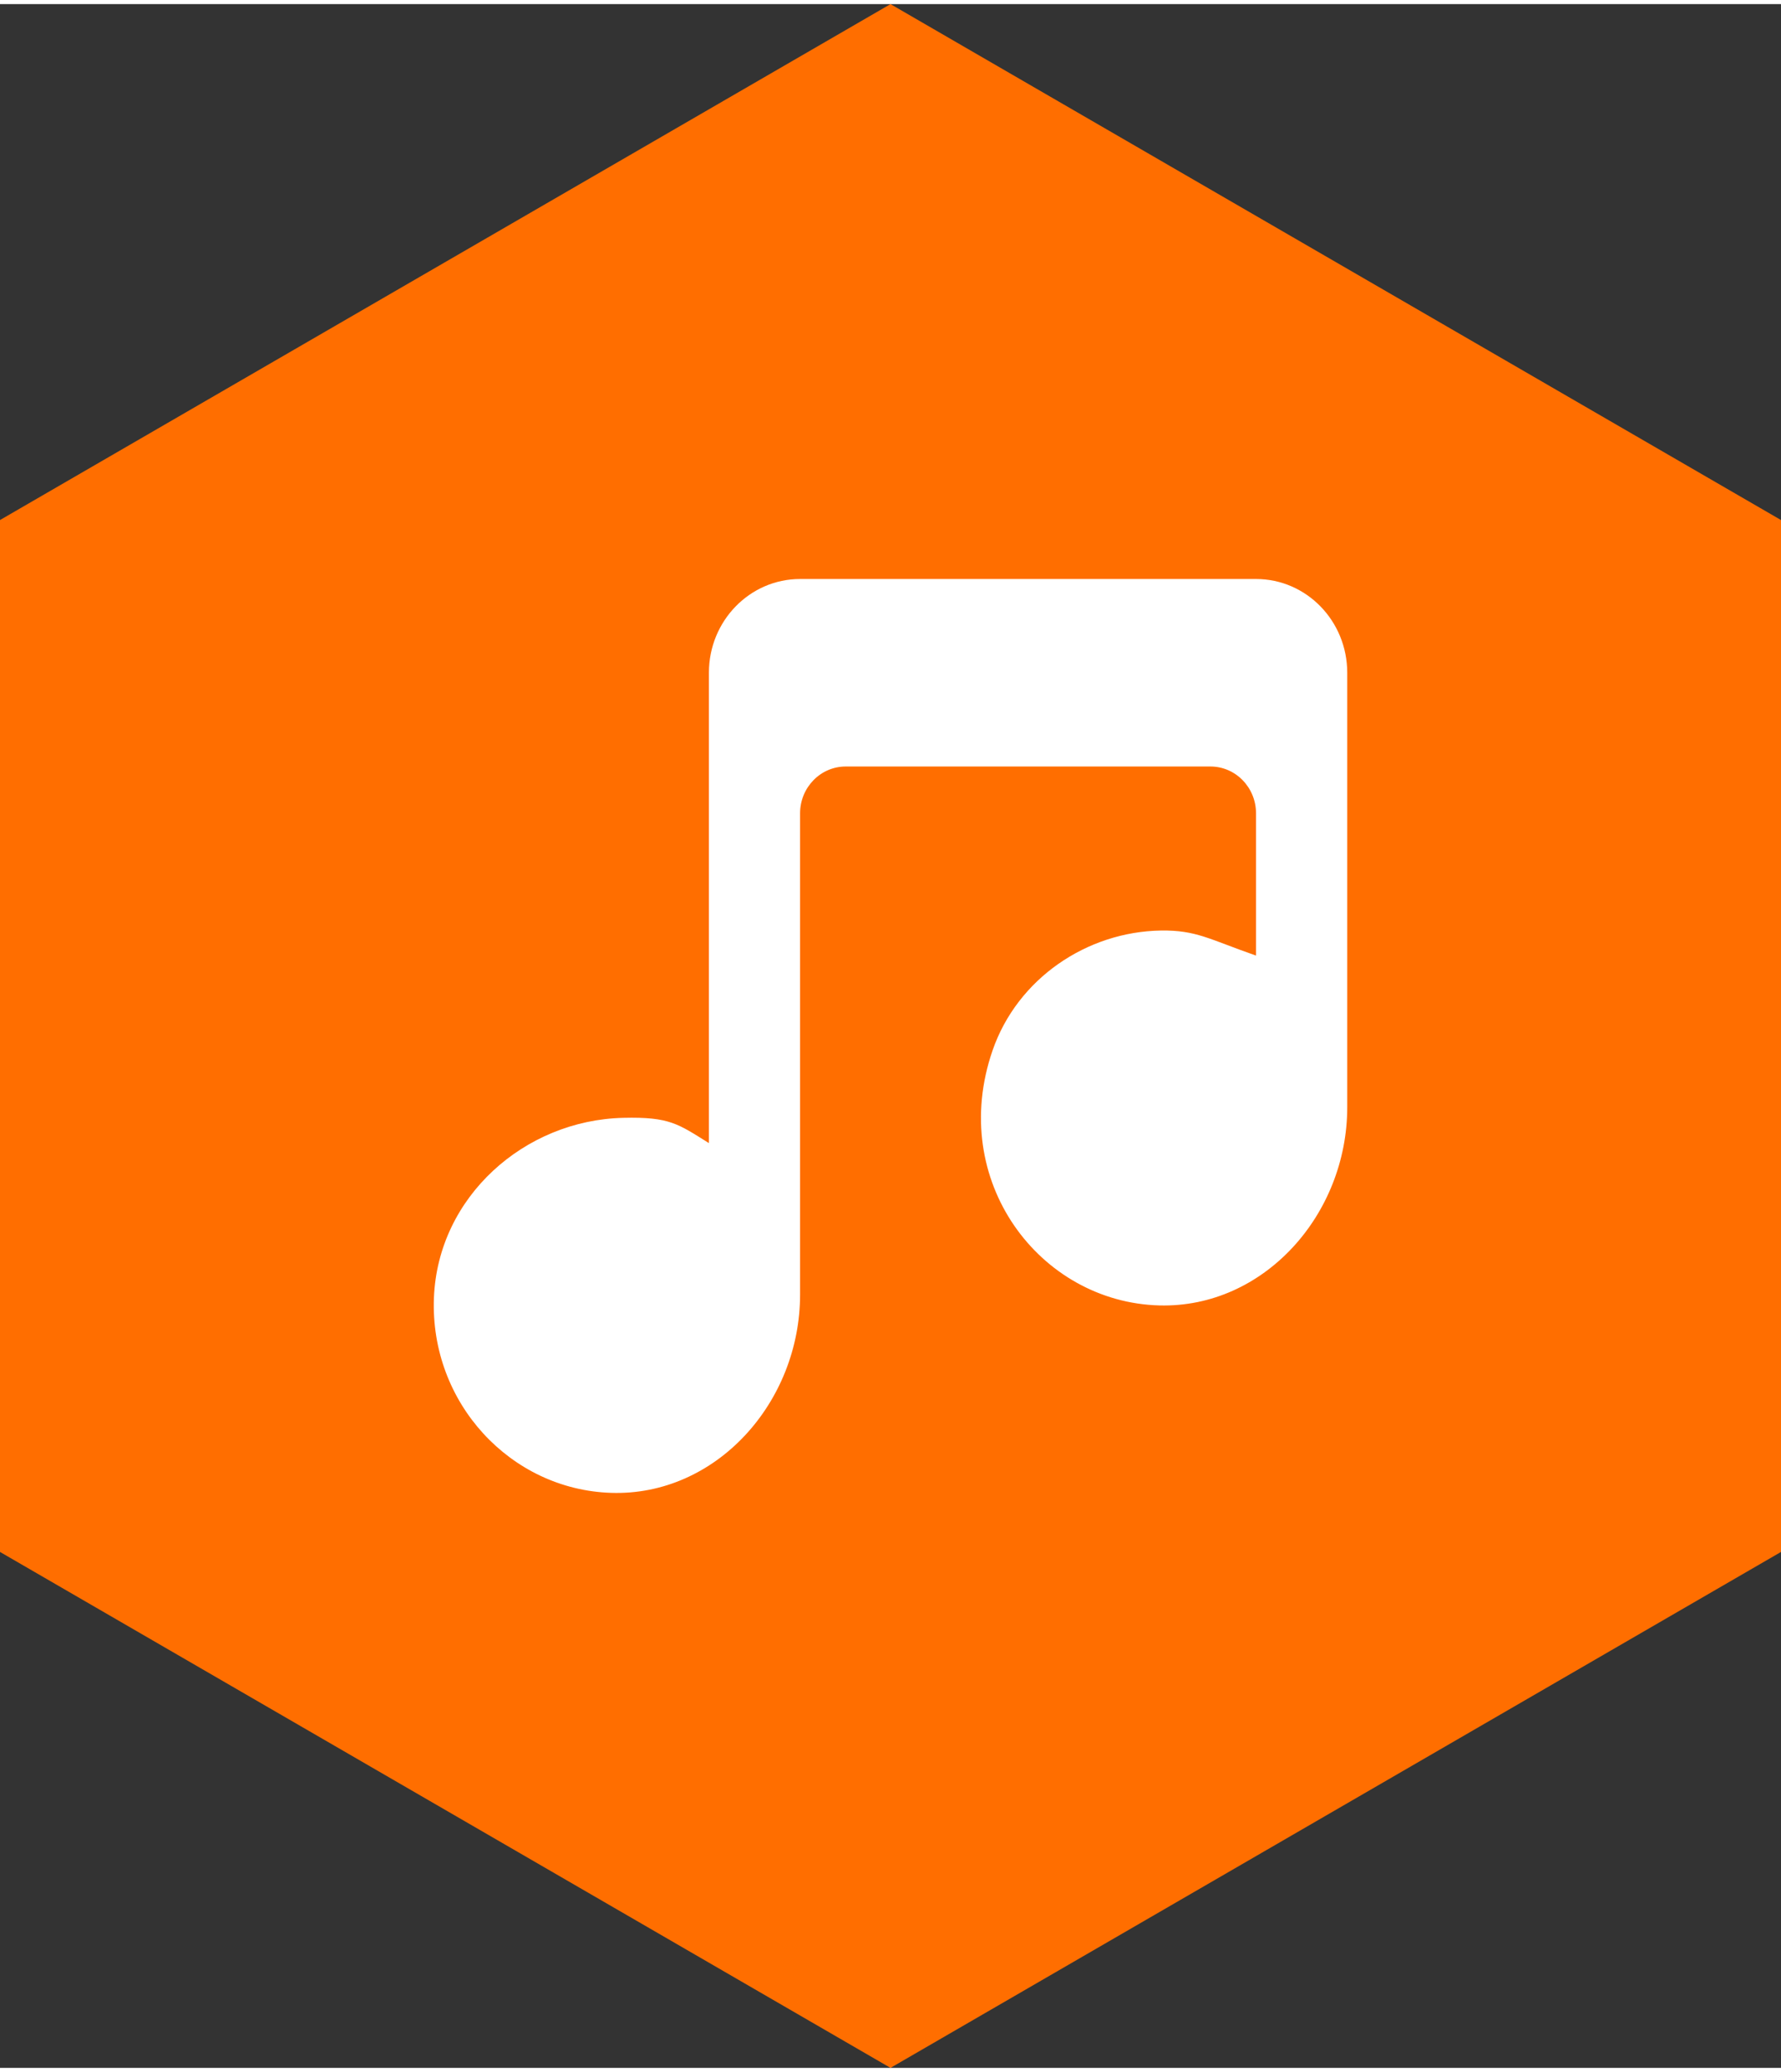 <?xml version="1.0" encoding="UTF-8"?>
<!DOCTYPE svg PUBLIC "-//W3C//DTD SVG 1.0//EN" "http://www.w3.org/TR/2001/REC-SVG-20010904/DTD/svg10.dtd">
<!-- Creator: CorelDRAW 2018 (64 Bit) -->
<svg xmlns="http://www.w3.org/2000/svg" xml:space="preserve" width="43px" height="50px" version="1.0" style="shape-rendering:geometricPrecision; text-rendering:geometricPrecision; image-rendering:optimizeQuality; fill-rule:evenodd; clip-rule:evenodd"
viewBox="0 0 430.96 499.13"
 xmlns:xlink="http://www.w3.org/1999/xlink">
 <rect x="0" y="0" width="430.96" height="499.13" fill="#333333" stroke="none"/>
 <defs>
  <style type="text/css">
   <![CDATA[
    .fil0 {fill:#FF6E00}
    .fil1 {fill:white}
   ]]>
  </style>
 </defs>
 <g id="Capa_x0020_1">
  <path class="fil0" d="M215.48 0l107.74 62.39 107.74 62.39 0 124.78 0 124.79 -107.74 62.39 -107.74 62.39 -107.74 -62.39 -107.74 -62.39 0 -124.79 0 -124.78 107.74 -62.39 107.74 -62.39z"/>
  <path id="music-_x005b__x0023_1005_x005d_" class="fil1" d="M326 161.71l0 105.08c0,25.98 -20.16,48.59 -45.44,47.94 -28.98,-0.75 -51.27,-30.17 -40.38,-61.68 6,-17.36 22.8,-28.71 40.74,-28.99 8.56,-0.12 11.66,2.1 23.01,6.06l0 -34.4c0,-6.26 -4.94,-11.33 -11.03,-11.33l-88.26 0c-6.09,0 -11.04,5.07 -11.04,11.33l0 116.38c0,26.11 -20.34,48.79 -45.74,47.96 -24.32,-0.79 -43.84,-21.77 -42.86,-47.16 0.96,-24.48 21.95,-42.98 45.8,-43.54 11.26,-0.28 13.31,1.49 20.74,6.11l0 -113.76c0,-12.52 9.88,-22.67 22.06,-22.67l110.33 0c12.2,0 22.07,10.15 22.07,22.67z"/>
 </g>
</svg>
